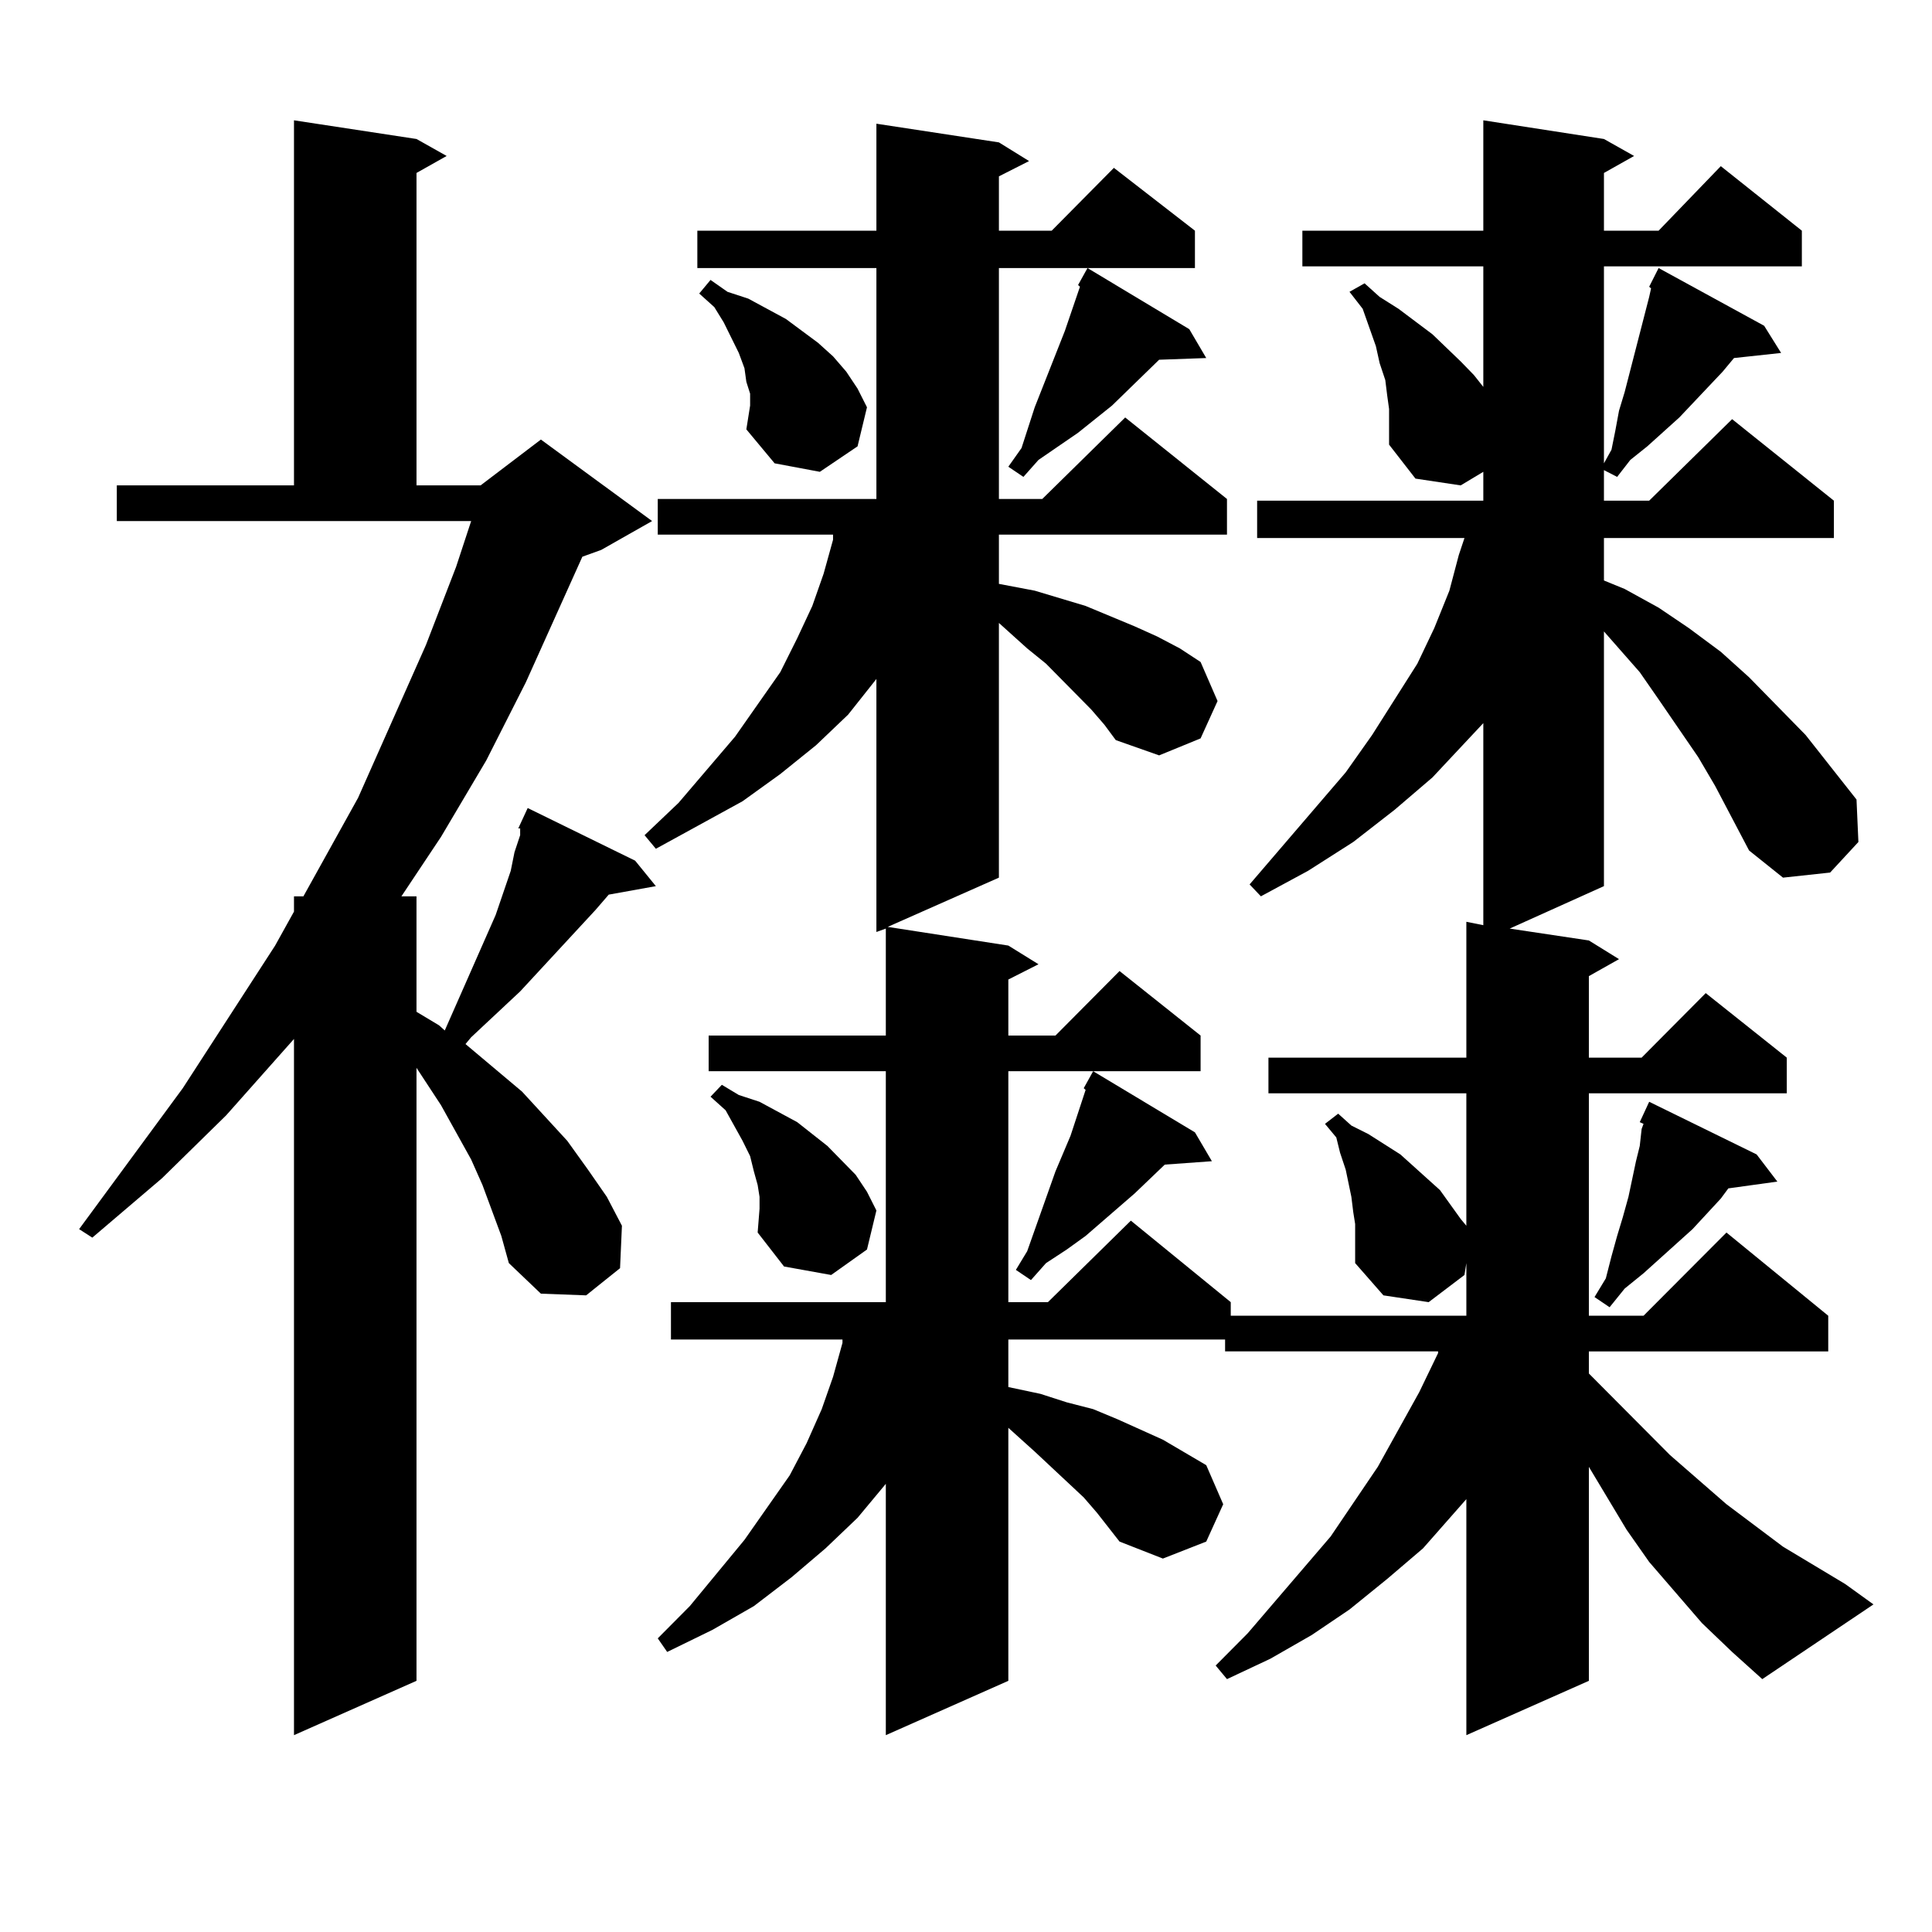<?xml version="1.0" encoding="utf-8"?>
<!-- Generator: Adobe Illustrator 16.0.0, SVG Export Plug-In . SVG Version: 6.00 Build 0)  -->
<!DOCTYPE svg PUBLIC "-//W3C//DTD SVG 1.1//EN" "http://www.w3.org/Graphics/SVG/1.1/DTD/svg11.dtd">
<svg version="1.1" id="图层_1" xmlns="http://www.w3.org/2000/svg" xmlns:xlink="http://www.w3.org/1999/xlink" x="0px" y="0px"
	 width="1000px" height="1000px" viewBox="0 0 1000 1000" enable-background="new 0 0 1000 1000" xml:space="preserve">
<path d="M259.481,639.715l-9.756-26.367l-5.854-13.184l-15.609-28.125l-12.683-19.336v317.285l-63.413,28.125V537.762
	l-35.121,39.551l-33.17,32.52L47.78,640.594l-6.829-4.395l53.657-72.949l47.804-73.828l9.756-17.578v-7.91h4.878l28.292-50.977
	l35.121-79.102l15.609-40.43l7.805-23.73H60.462v-18.457h91.705V62.273l63.413,9.668l15.609,8.789l-15.609,8.789v161.719h33.169
	l31.219-23.73l57.56,42.188l-26.341,14.941l-9.756,3.516l-29.268,65.039l-20.487,40.43l-23.414,39.551l-20.487,30.762h7.805v59.766
	l11.707,7.031l2.927,2.637l26.34-59.766l7.805-22.852l1.951-9.668l2.927-8.789v-3.516h-0.976l4.878-10.547l55.608,27.246
	l10.731,13.184l-24.39,4.395l-6.829,7.91l-39.023,42.188l-25.365,23.73l-2.927,3.516l29.268,24.609l23.414,25.488l10.731,14.941
	l9.756,14.063l7.805,14.941l-0.976,21.973l-17.561,14.063l-23.414-0.879l-16.585-15.82L259.481,639.715z M853.613,148.406
	l4.878-9.668l54.633,29.883l8.78,14.063l-24.39,2.637l-5.854,7.031l-22.438,23.73l-16.585,14.941l-8.78,7.031l-6.829,8.789
	l-6.829-3.516v15.82h23.414l42.926-42.188l52.682,42.188v19.336H830.199v21.973l10.731,4.395l17.561,9.668l15.609,10.547
	l16.585,12.305l14.634,13.184l29.268,29.883l26.341,33.398l0.976,21.973l-14.634,15.82l-24.39,2.637l-17.561-14.063l-17.561-33.398
	l-8.78-14.941l-20.487-29.883l-9.756-14.063l-18.536-21.094V458.66l-48.779,21.973l40.975,6.152l15.609,9.668l-15.609,8.789v42.188
	h27.316l33.17-33.398l41.95,33.398v18.457H822.395v115.137h28.292l42.926-43.066l52.682,43.066v18.457H822.395v11.426l41.95,42.188
	l29.268,25.488l29.268,21.973l32.194,19.336l14.634,10.547l-57.56,38.672l-15.609-14.063l-15.609-14.941l-27.316-31.641
	l-11.707-16.699l-19.512-32.52v110.742l-63.413,28.125V775.945l-22.438,25.488l-18.536,15.82l-19.512,15.82l-19.512,13.184
	l-21.463,12.305l-22.438,10.547l-5.854-7.031l16.585-16.699l42.926-50.098l24.39-36.035l21.463-38.672l9.756-20.215v-0.879H634.106
	v-6.152H521.914v24.609l16.585,3.516l13.658,4.395l13.658,3.516l12.683,5.273l23.414,10.547l22.438,13.184l8.78,20.215l-8.78,19.336
	l-22.438,8.789l-22.438-8.789l-11.707-14.941l-6.829-7.91l-25.365-23.73l-13.658-12.305v130.957l-63.413,28.125V768.035
	l-14.634,17.578l-16.585,15.82l-17.561,14.941l-19.512,14.941l-21.463,12.305l-23.414,11.426l-4.878-7.031l16.585-16.699
	l28.292-34.277l23.414-33.398l8.78-16.699l7.805-17.578l5.854-16.699l4.878-17.578v-1.758h-88.778v-19.336h111.217V554.461h-91.705
	v-18.457h91.705v-55.371l-4.878,1.758V351.434l-14.634,18.457l-16.585,15.82l-18.536,14.941l-19.512,14.063l-44.877,24.609
	l-5.854-7.031l17.561-16.699l29.268-34.277l11.707-16.699l11.707-16.699l8.78-17.578l7.805-16.699l5.854-16.699l4.878-17.578v-2.637
	h-90.729V258.27h113.168V138.738h-92.681v-19.336h92.681V64.031l63.413,9.668l15.609,9.668l-15.609,7.91v28.125h27.316l32.194-32.52
	l41.95,32.52v19.336H517.036V258.27h22.438l42.926-42.188l52.682,42.188v18.457H517.036v25.488l18.536,3.516l26.341,7.91
	l25.365,10.547l11.707,5.273l11.707,6.152l10.731,7.031l8.78,20.215l-8.78,19.336l-21.463,8.789l-22.438-7.91l-5.854-7.91
	l-6.829-7.91l-23.414-23.73l-9.756-7.91l-14.634-13.184v131.836l-57.56,25.488l62.438,9.668l15.609,9.668L521.914,507v29.004h24.39
	l33.17-33.398l41.95,33.398v18.457h-99.51v119.531h20.487l42.926-42.188l51.706,42.188v7.031h121.948v-27.246l-0.976,6.152
	l-18.536,14.063l-23.414-3.516l-14.634-16.699v-7.031v-13.184l-0.976-6.152l-0.976-7.91l-2.927-14.063l-2.927-8.789l-1.951-7.91
	l-5.854-7.031l6.829-5.273l6.829,6.152l8.78,4.395l16.585,10.547l13.658,12.305l6.829,6.152l10.731,14.941l2.927,3.516v-68.555
	H656.545V547.43h102.437v-70.313l8.78,1.758v-104.59l-26.341,28.125l-19.512,16.699l-21.463,16.699l-23.414,14.941l-24.39,13.184
	l-5.854-6.152l49.755-58.008l13.658-19.336l23.414-36.914l8.78-18.457l7.805-19.336l4.878-18.457l2.927-8.789H650.691v-19.336
	h117.07v-14.941l-11.707,7.031l-23.414-3.516l-13.658-17.578v-5.273v-13.184l-0.976-7.031l-0.976-7.91l-2.927-8.789l-1.951-8.789
	l-6.829-19.336l-6.829-8.789l7.805-4.395l7.805,7.031l9.756,6.152l17.561,13.184l14.634,14.063l6.829,7.031l4.878,6.152v-62.402
	h-93.656v-18.457h93.656V62.273l62.438,9.668l15.609,8.789l-15.609,8.789v29.883h28.292l32.194-33.398l41.95,33.398v18.457H830.199
	v101.953l3.902-7.031l1.951-9.668l1.951-10.547l2.927-9.668l12.683-49.219l0.976-4.395L853.613,148.406z M386.308,222.234
	l1.951-12.305v-6.152l-1.951-6.152l-0.976-7.031l-2.927-7.91l-7.805-15.82l-4.878-7.91l-7.805-7.031l5.854-7.031l8.78,6.152
	l10.731,3.516l9.756,5.273l9.756,5.273l16.585,12.305l7.805,7.031l6.829,7.91l5.854,8.789l4.878,9.668l-4.878,20.215l-19.512,13.184
	l-23.414-4.395L386.308,222.234z M392.161,637.957l0.976-12.305V619.5l-0.976-6.152l-1.951-7.031l-1.951-7.91l-3.902-7.91
	l-8.78-15.82l-7.805-7.031l5.854-6.152l8.78,5.273l10.731,3.516l9.756,5.273l9.756,5.273l7.805,6.152l7.805,6.152l14.634,14.941
	l5.854,8.789l4.878,9.668l-4.878,20.215l-18.536,13.184l-24.39-4.395L392.161,637.957z M615.57,170.379l8.78,14.941l-24.39,0.879
	l-24.39,23.73l-17.561,14.063l-20.487,14.063l-7.805,8.789l-7.805-5.273l6.829-9.668l6.829-21.094l15.609-39.551l7.805-22.852
	l-0.976-0.879l4.878-8.789L615.57,170.379z M618.497,586.102l8.78,14.941l-24.39,1.758l-15.609,14.941l-25.365,21.973l-9.756,7.031
	l-10.731,7.031l-7.805,8.789l-7.805-5.273l5.854-9.668l14.634-41.309l7.805-18.457l7.805-23.73l-0.976-0.879l4.878-8.789
	L618.497,586.102z M909.222,597.527l10.731,14.063l-25.365,3.516l-3.902,5.273l-14.634,15.82l-25.365,22.852l-9.756,7.91
	l-7.805,9.668l-7.805-5.273l5.854-9.668l2.927-11.426l2.927-10.547l2.927-9.668l2.927-10.547l3.902-18.457l1.951-7.91l0.976-8.789
	l0.976-2.637l-1.951-0.879l4.878-10.547L909.222,597.527z"/>
</svg>
